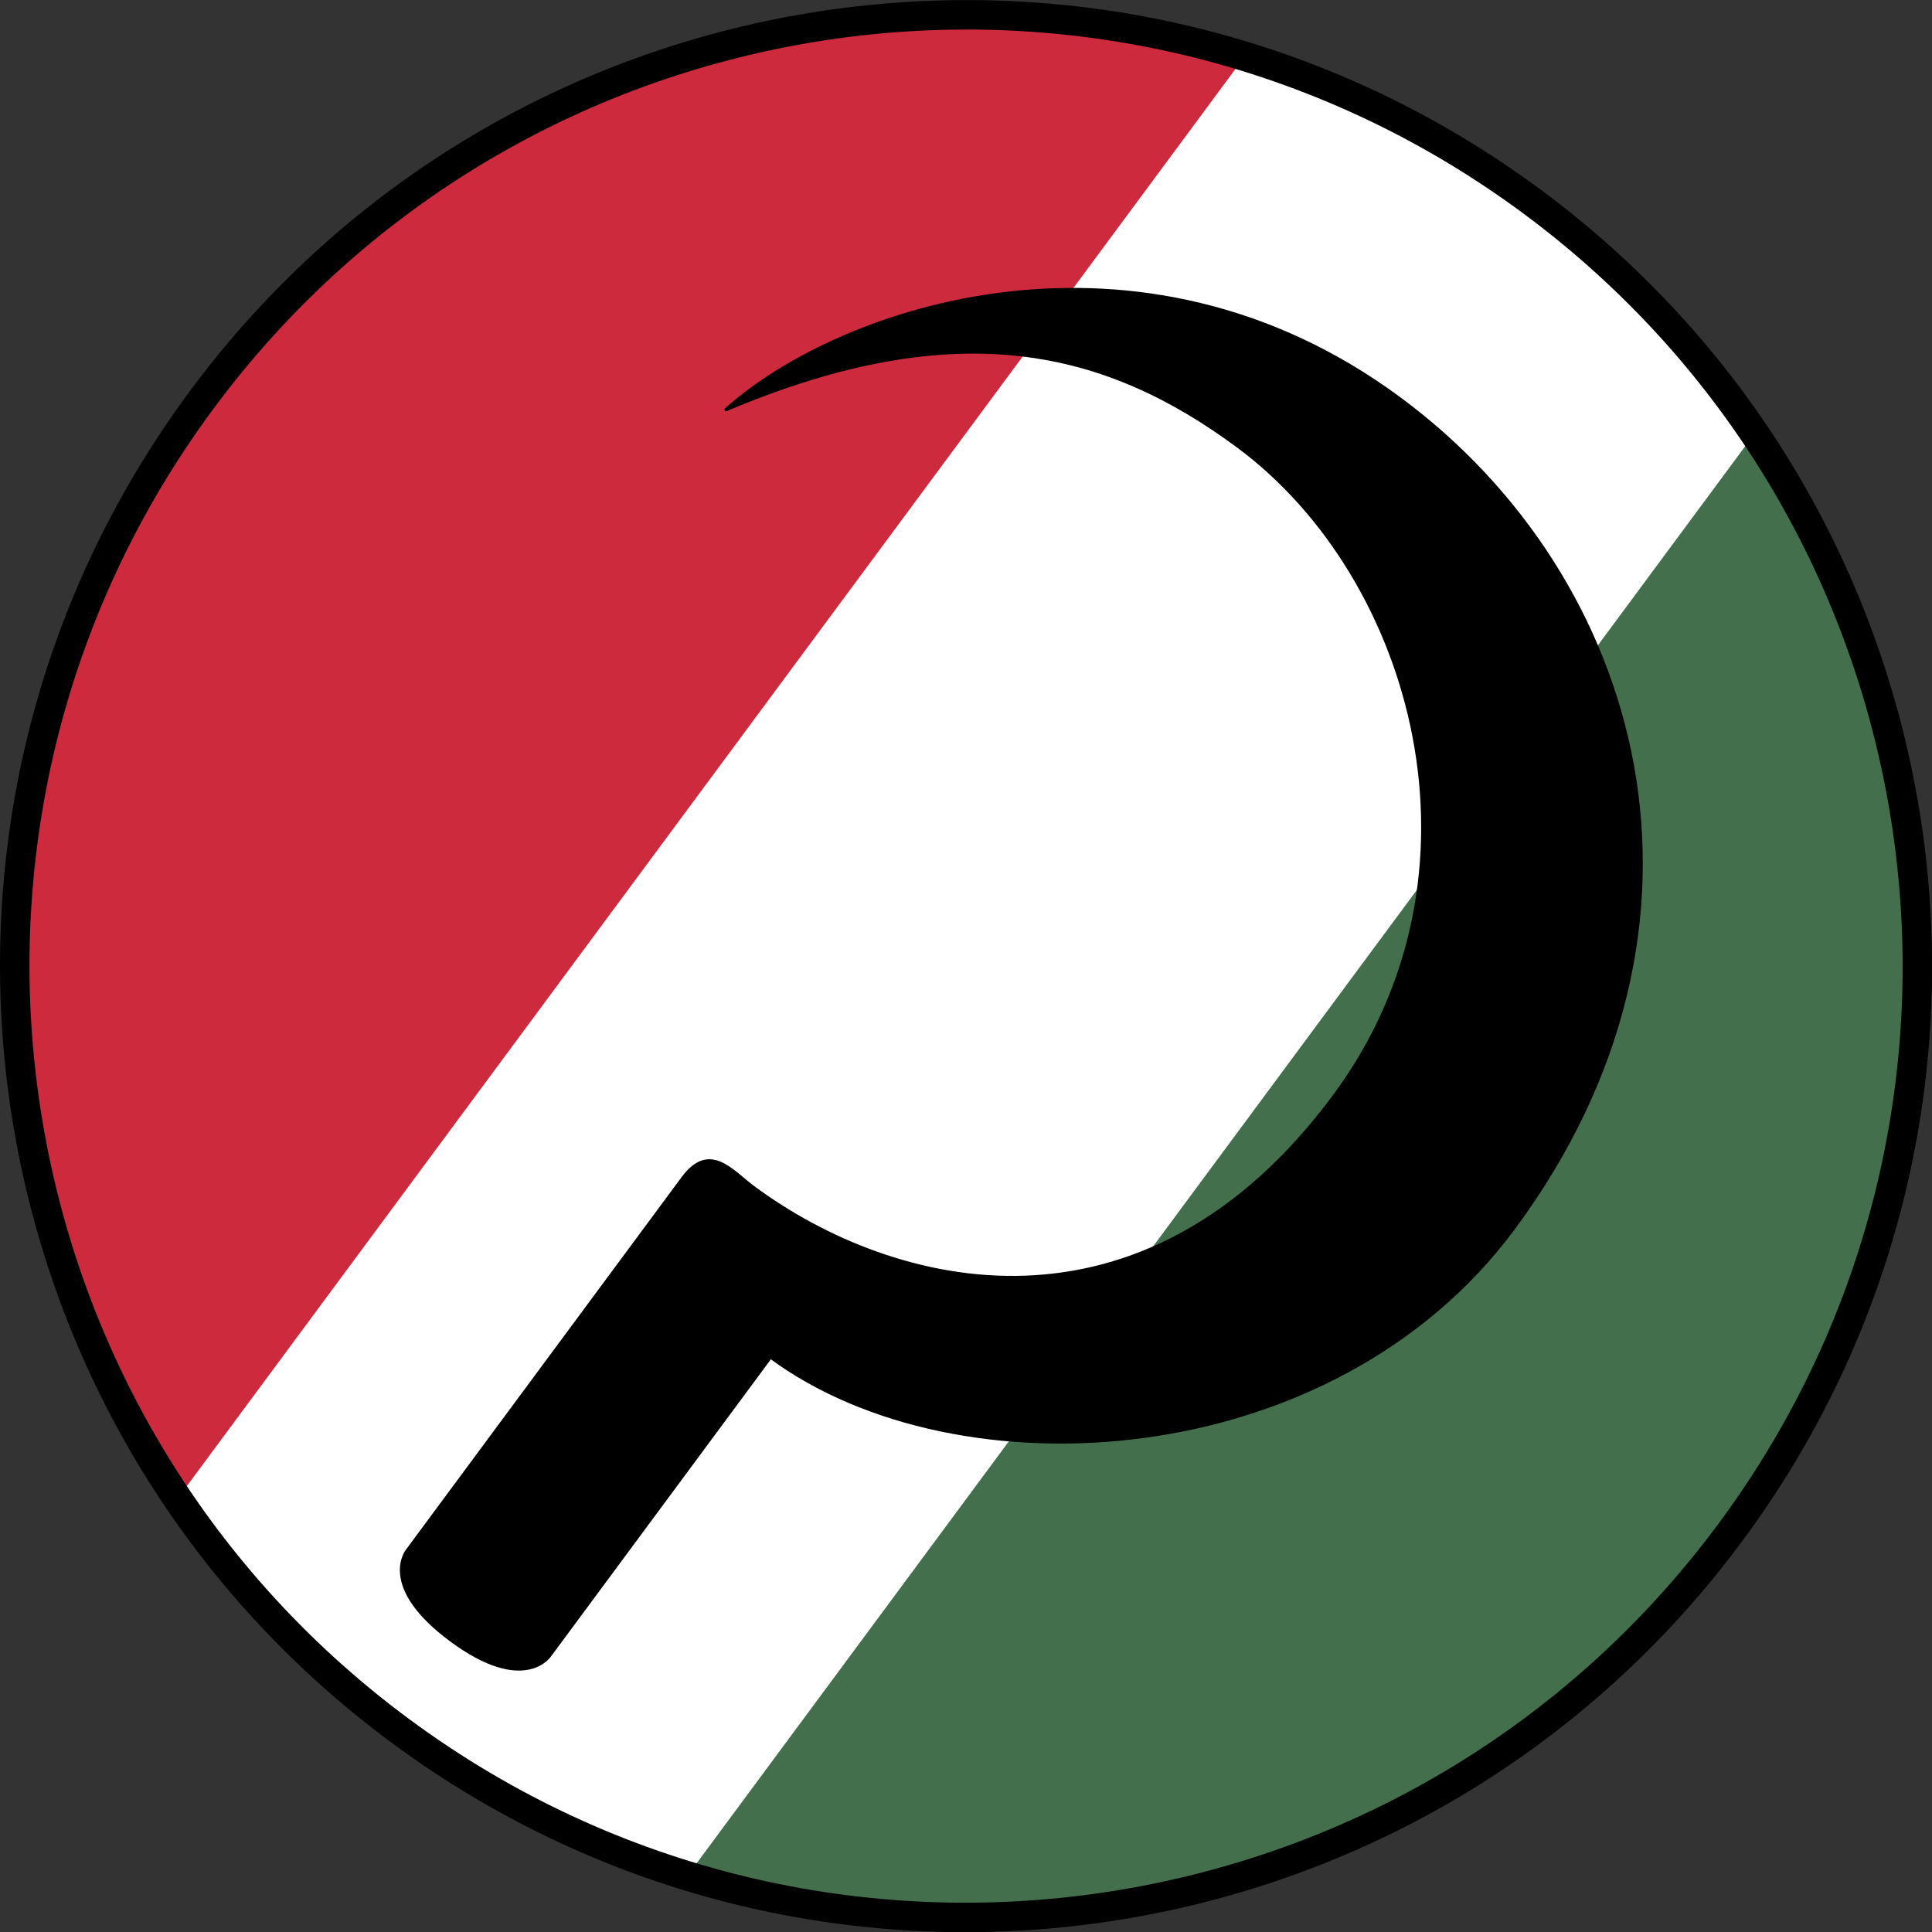 <!-- Created with Inkscape (http://www.inkscape.org/) -->
<svg xmlns:rdf="http://www.w3.org/1999/02/22-rdf-syntax-ns#" xmlns="http://www.w3.org/2000/svg" height="1000" width="1000" version="1.1" xmlns:cc="http://creativecommons.org/ns#" xmlns:dc="http://purl.org/dc/elements/1.1/">
 <rect width="100%" height="100%" fill="#333333" stroke="none"/>

 <g transform="translate(0,-52.362)">
  <g transform="matrix(1.695,0,0,1.695,-3.5851968e-6,-731.303)">
   <g>
    <path d="M467.785,523.857c128.962,95.427,156.147,277.329,60.721,406.29-95.427,128.962-277.329,156.147-406.29,60.721-128.962-95.427-156.147-277.329-60.721-406.29,95.427-128.962,277.329-156.147,406.29-60.721z" fill="#FFF"/>
    <path d="M535.787,594.739c66.975,99.165,67.949,233.737-7.283,335.408-75.232,101.67-204.211,140.082-318.623,105.028z" fill="#436f4d"/>
    <path d="M380.117,479.55c-114.413-35.056-243.391,3.358-318.623,105.028-75.232,101.67-74.256,236.244-7.283,335.408z" fill="#cd2a3e"/>
    <path d="M467.785,523.857c128.962,95.427,156.147,277.329,60.721,406.29-95.427,128.962-277.329,156.147-406.29,60.721-128.962-95.427-156.147-277.329-60.721-406.29,95.427-128.962,277.329-156.147,406.29-60.721z" stroke="#000" stroke-dasharray="none" stroke-miterlimit="4" stroke-width="9" fill="none"/>
   </g>
   <path stroke-linejoin="round" d="m221.72,587.413c71.257-30.15,116.476-18.308,156.326,11.179,54.038,39.986,79.599,130.627,29.505,198.325-58.387,78.905-134.753,59.676-177.498,28.046-6.6-4.884-13.341-13.912-21.519-2.861l-84.167,113.746s-8.899,10.831,13.377,27.314c22.275,16.483,30.032,4.806,30.032,4.806l67.512-91.238c57.028,42.199,171.538,35.487,226.926-39.366,69.088-93.367,39.269-198.439-34.786-253.237-79.488-58.818-170.465-28.265-205.707,3.285z" stroke="#000" stroke-linecap="butt" stroke-width="1px" fill="#000"/>
  </g>
 </g>
</svg>
